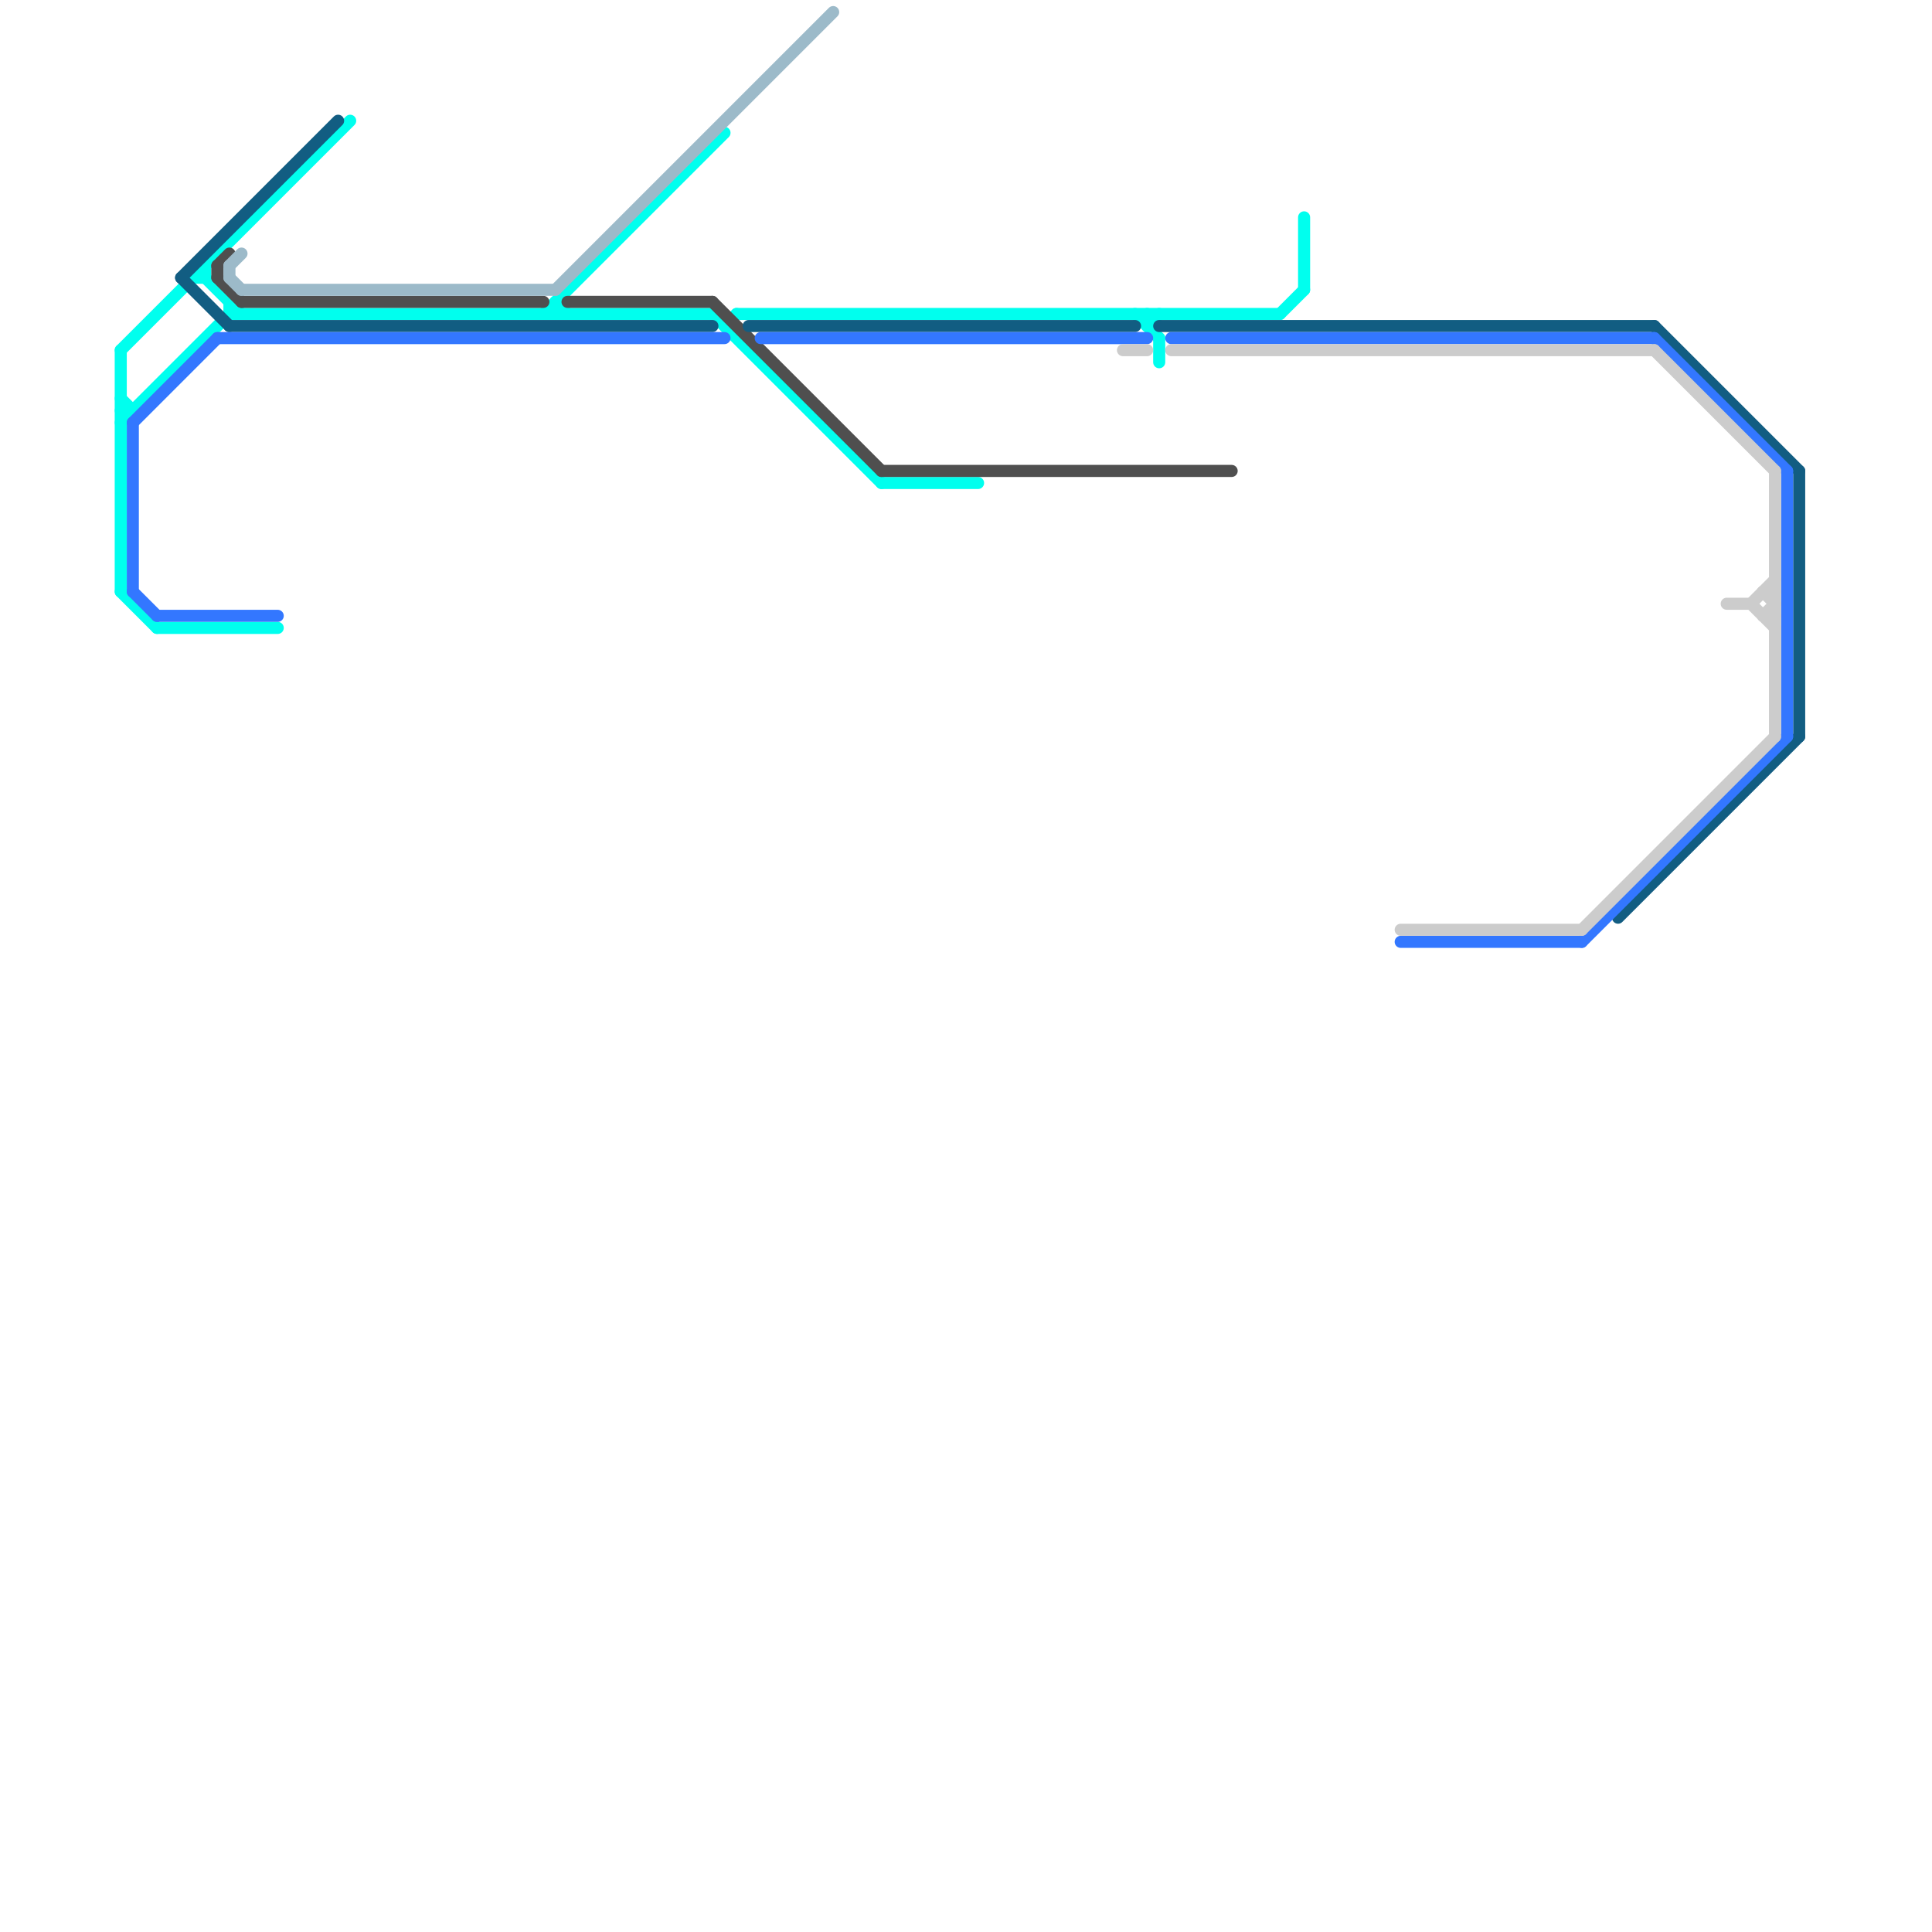 
<svg version="1.1" xmlns="http://www.w3.org/2000/svg" viewBox="0 0 160 160">
<style>text { font: 1px Helvetica; font-weight: 600; white-space: pre; dominant-baseline: central; } line { stroke-width: 1; fill: none; stroke-linecap: round; stroke-linejoin: round; } .c0 { stroke: #00ffee } .c1 { stroke: #4f4f4f } .c2 { stroke: #9cbac9 } .c3 { stroke: #125d82 } .c4 { stroke: #3377ff } .c5 { stroke: #cccccc } .w1 { stroke-width: 1; }</style><defs><g id="wm-xf"><circle r="1.2" fill="#000"/><circle r="0.9" fill="#fff"/><circle r="0.6" fill="#000"/><circle r="0.3" fill="#fff"/></g><g id="wm"><circle r="0.6" fill="#000"/><circle r="0.3" fill="#fff"/></g></defs><line class="c0 " x1="95" y1="27" x2="96" y2="26"/><line class="c0 " x1="61" y1="26" x2="106" y2="26"/><line class="c0 " x1="17" y1="22" x2="17" y2="23"/><line class="c0 " x1="95" y1="26" x2="95" y2="27"/><line class="c0 " x1="59" y1="26" x2="73" y2="40"/><line class="c0 " x1="96" y1="28" x2="96" y2="30"/><line class="c0 " x1="10" y1="34" x2="11" y2="34"/><line class="c0 " x1="16" y1="23" x2="17" y2="23"/><line class="c0 " x1="46" y1="25" x2="47" y2="26"/><line class="c0 " x1="10" y1="35" x2="19" y2="26"/><line class="c0 " x1="10" y1="29" x2="10" y2="49"/><line class="c0 " x1="19" y1="25" x2="19" y2="26"/><line class="c0 " x1="106" y1="26" x2="108" y2="24"/><line class="c0 " x1="73" y1="40" x2="81" y2="40"/><line class="c0 " x1="10" y1="29" x2="29" y2="10"/><line class="c0 " x1="94" y1="26" x2="96" y2="28"/><line class="c0 " x1="10" y1="49" x2="13" y2="52"/><line class="c0 " x1="45" y1="26" x2="60" y2="11"/><line class="c0 " x1="10" y1="33" x2="11" y2="34"/><line class="c0 " x1="46" y1="25" x2="46" y2="26"/><line class="c0 " x1="60" y1="27" x2="61" y2="26"/><line class="c0 " x1="108" y1="18" x2="108" y2="24"/><line class="c0 " x1="17" y1="23" x2="20" y2="26"/><line class="c0 " x1="13" y1="52" x2="23" y2="52"/><line class="c0 " x1="19" y1="26" x2="59" y2="26"/><line class="c1 " x1="20" y1="25" x2="45" y2="25"/><line class="c1 " x1="18" y1="22" x2="19" y2="21"/><line class="c1 " x1="47" y1="25" x2="59" y2="25"/><line class="c1 " x1="73" y1="39" x2="102" y2="39"/><line class="c1 " x1="18" y1="23" x2="20" y2="25"/><line class="c1 " x1="59" y1="25" x2="73" y2="39"/><line class="c1 " x1="18" y1="22" x2="18" y2="23"/><line class="c2 " x1="19" y1="22" x2="20" y2="21"/><line class="c2 " x1="19" y1="22" x2="19" y2="23"/><line class="c2 " x1="20" y1="24" x2="46" y2="24"/><line class="c2 " x1="46" y1="24" x2="69" y2="1"/><line class="c2 " x1="19" y1="23" x2="20" y2="24"/><line class="c3 " x1="15" y1="23" x2="28" y2="10"/><line class="c3 " x1="62" y1="27" x2="94" y2="27"/><line class="c3 " x1="15" y1="23" x2="19" y2="27"/><line class="c3 " x1="137" y1="27" x2="149" y2="39"/><line class="c3 " x1="96" y1="27" x2="137" y2="27"/><line class="c3 " x1="134" y1="76" x2="149" y2="61"/><line class="c3 " x1="149" y1="39" x2="149" y2="61"/><line class="c3 " x1="19" y1="27" x2="59" y2="27"/><line class="c4 " x1="97" y1="28" x2="137" y2="28"/><line class="c4 " x1="116" y1="78" x2="131" y2="78"/><line class="c4 " x1="63" y1="28" x2="95" y2="28"/><line class="c4 " x1="11" y1="49" x2="13" y2="51"/><line class="c4 " x1="13" y1="51" x2="23" y2="51"/><line class="c4 " x1="131" y1="78" x2="148" y2="61"/><line class="c4 " x1="148" y1="39" x2="148" y2="61"/><line class="c4 " x1="137" y1="28" x2="148" y2="39"/><line class="c4 " x1="11" y1="35" x2="11" y2="49"/><line class="c4 " x1="11" y1="35" x2="18" y2="28"/><line class="c4 " x1="18" y1="28" x2="60" y2="28"/><line class="c5 " x1="146" y1="49" x2="147" y2="49"/><line class="c5 " x1="145" y1="50" x2="147" y2="48"/><line class="c5 " x1="137" y1="29" x2="147" y2="39"/><line class="c5 " x1="93" y1="29" x2="95" y2="29"/><line class="c5 " x1="146" y1="51" x2="147" y2="50"/><line class="c5 " x1="97" y1="29" x2="137" y2="29"/><line class="c5 " x1="146" y1="51" x2="147" y2="51"/><line class="c5 " x1="131" y1="77" x2="147" y2="61"/><line class="c5 " x1="145" y1="50" x2="147" y2="52"/><line class="c5 " x1="147" y1="39" x2="147" y2="61"/><line class="c5 " x1="146" y1="49" x2="147" y2="50"/><line class="c5 " x1="143" y1="50" x2="145" y2="50"/><line class="c5 " x1="116" y1="77" x2="131" y2="77"/>
</svg>
